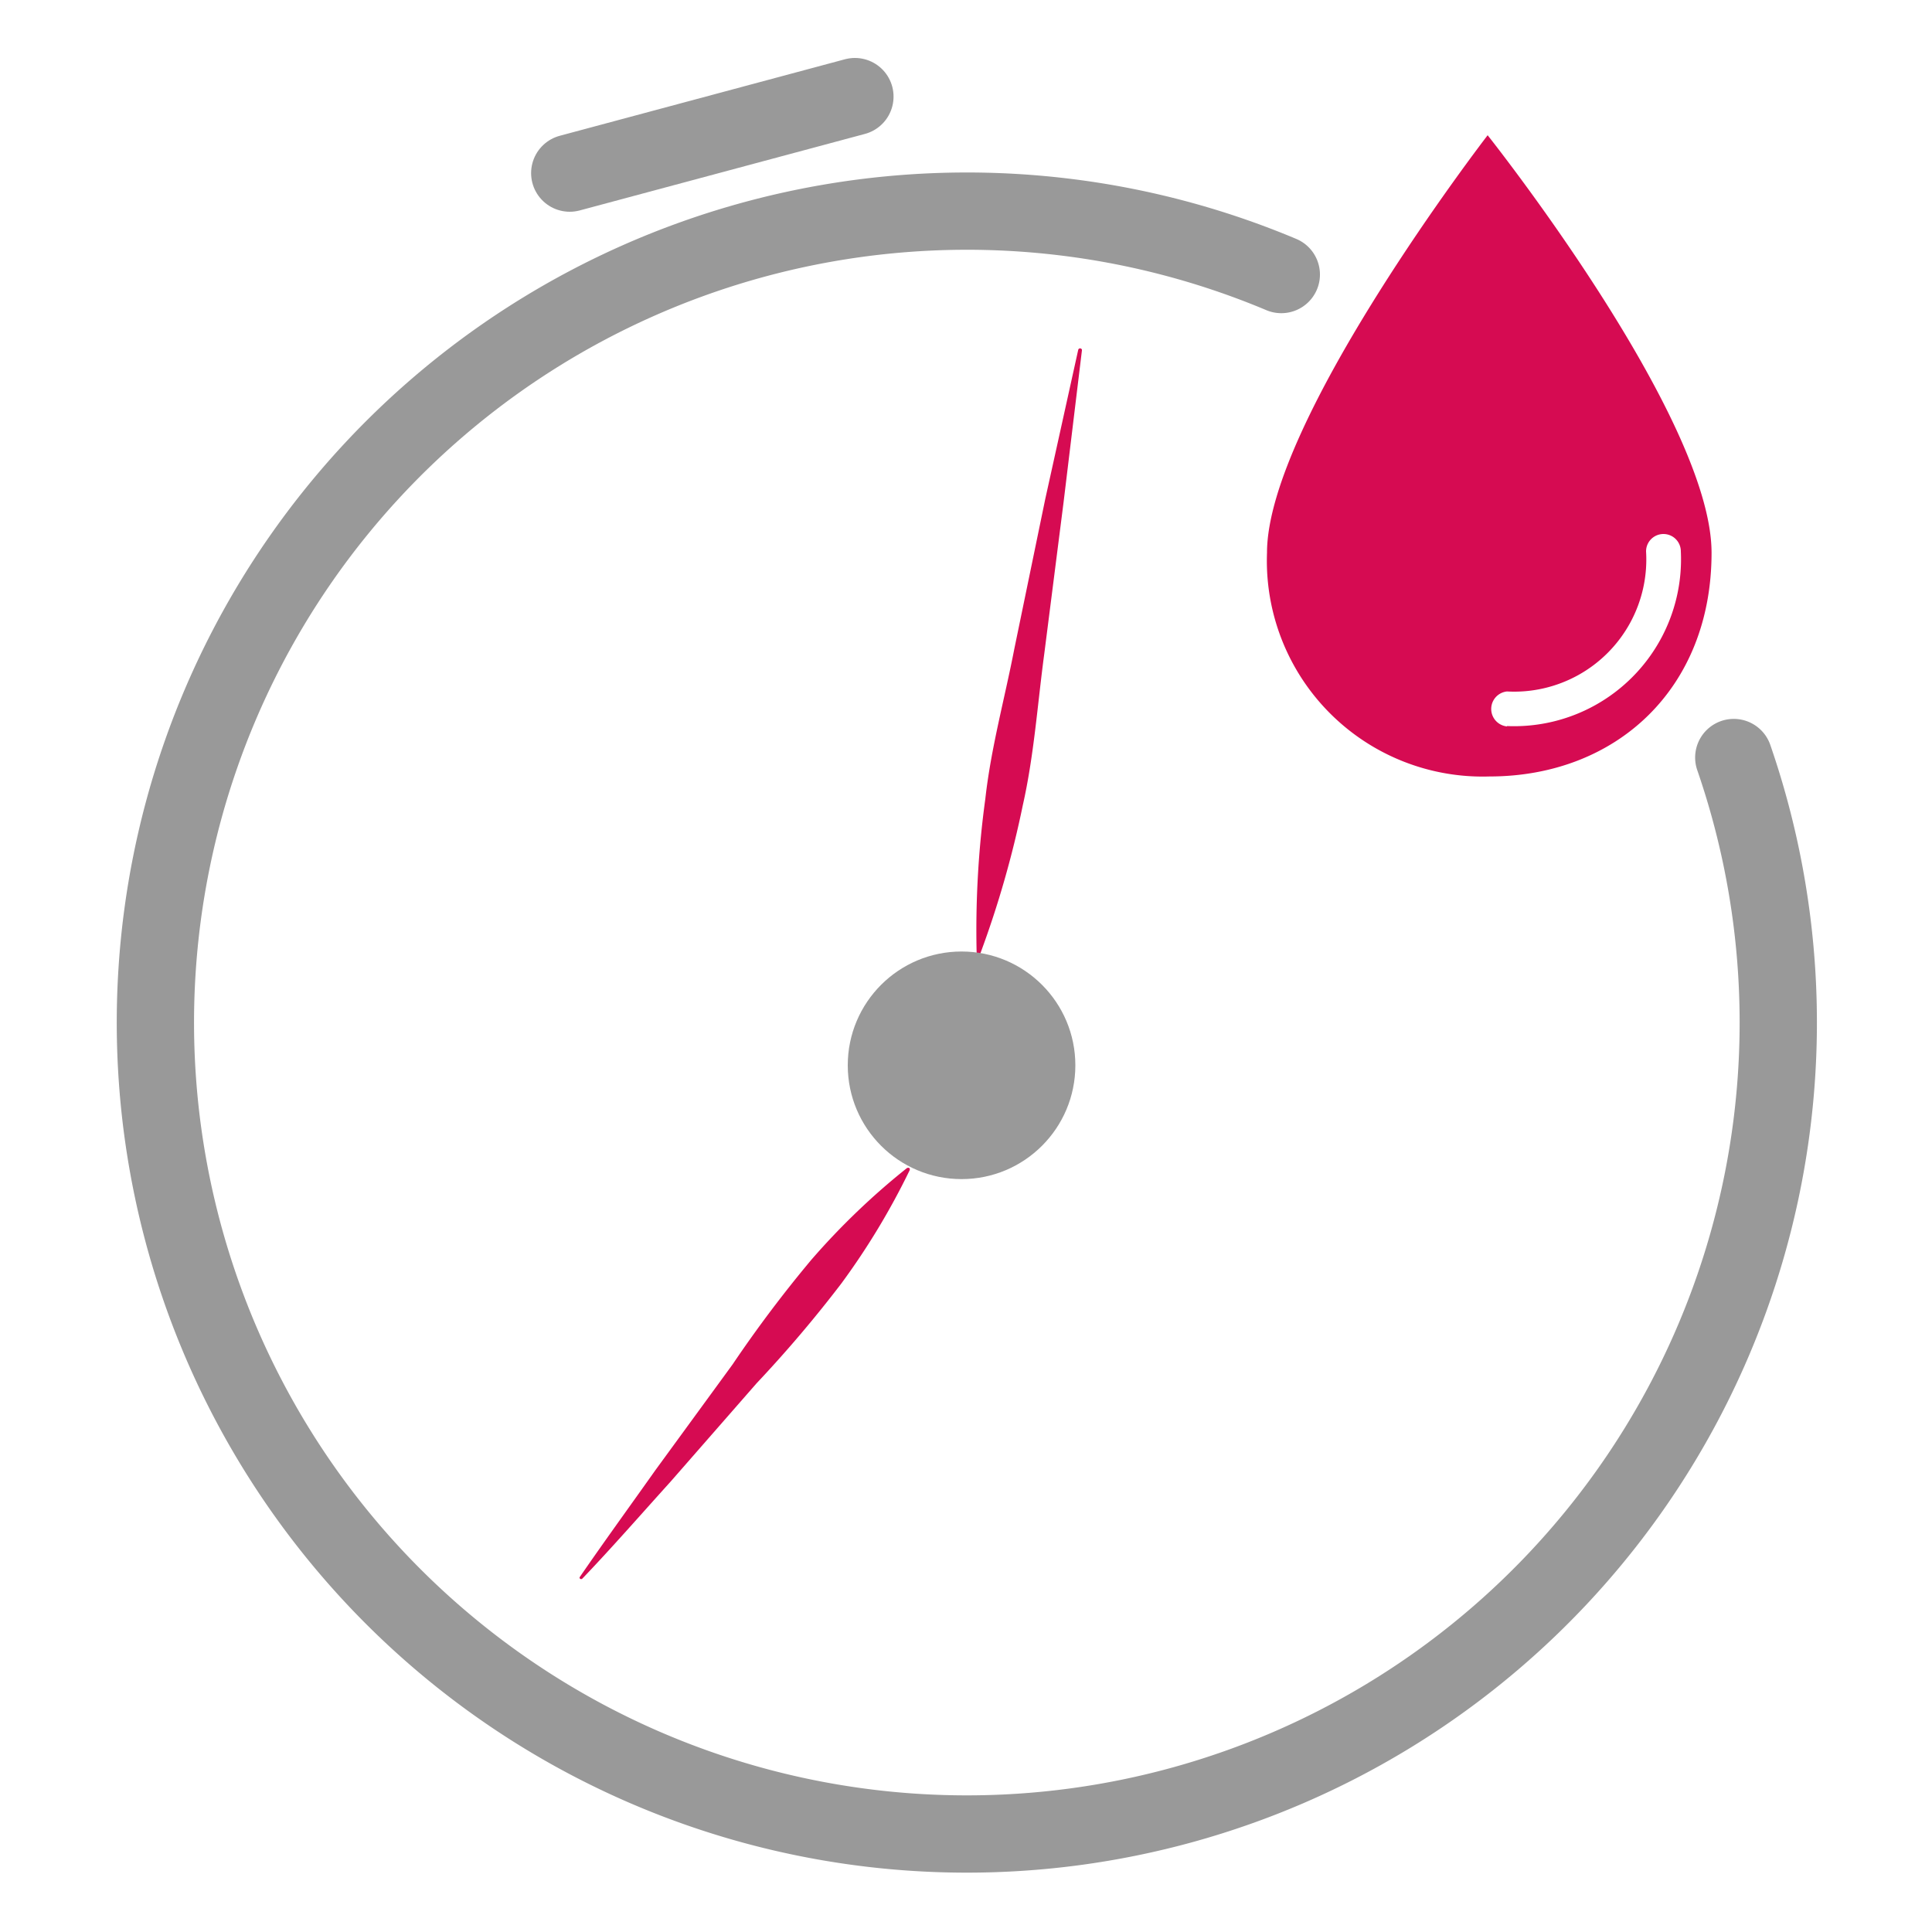 <svg xmlns="http://www.w3.org/2000/svg" viewBox="0 0 100 100"><defs><style>.cls-1{fill:none;stroke:#999;stroke-linecap:round;stroke-linejoin:round;stroke-width:4px;}.cls-2{fill:#d60b52;}.cls-3{fill:#999;}</style></defs><title>sechage</title><g id="Calque_8" data-name="Calque 8"><path class="cls-1" d="M89.74,39.21a42,42,0,1,1-23.42-25"/><line class="cls-1" x1="29.49" y1="8.96" x2="44.25" y2="5"/><line x1="55.86" y1="18.12" x2="50.64" y2="49.32"/><path class="cls-2" d="M56,18.14,55.05,26l-1,7.85c-.35,2.61-.53,5.26-1.11,7.83a52.34,52.34,0,0,1-2.19,7.65.12.12,0,0,1-.14.06.1.1,0,0,1-.06-.09A50,50,0,0,1,51,41.35c.29-2.62,1-5.18,1.5-7.76l1.6-7.75,1.71-7.74a.1.1,0,0,1,.19,0Z"/><line x1="30.1" y1="81.7" x2="47.02" y2="60.54"/><path class="cls-2" d="M30,81.64c1.28-1.86,2.61-3.69,3.92-5.54l4-5.48A65.6,65.6,0,0,1,42,65.2a37.47,37.47,0,0,1,4.93-4.73.12.12,0,0,1,.15,0,.14.14,0,0,1,0,.11,37.41,37.41,0,0,1-3.53,5.85,65.49,65.49,0,0,1-4.39,5.17l-4.46,5.1c-1.52,1.68-3,3.38-4.55,5a.09.09,0,0,1-.14,0A.09.09,0,0,1,30,81.64Z"/><circle class="cls-3" cx="49.77" cy="55.14" r="5.89"/><path class="cls-2" d="M77,7S65.58,21.81,65.58,28.61A11.17,11.17,0,0,0,77.09,40.19c6.57,0,11.5-4.55,11.5-11.58S77,7,77,7Zm1,30.6a.91.91,0,0,1,0-1.81,6.84,6.84,0,0,0,7.2-7.25.9.9,0,0,1,1.8,0A8.64,8.64,0,0,1,78,37.58Z"/></g></svg>